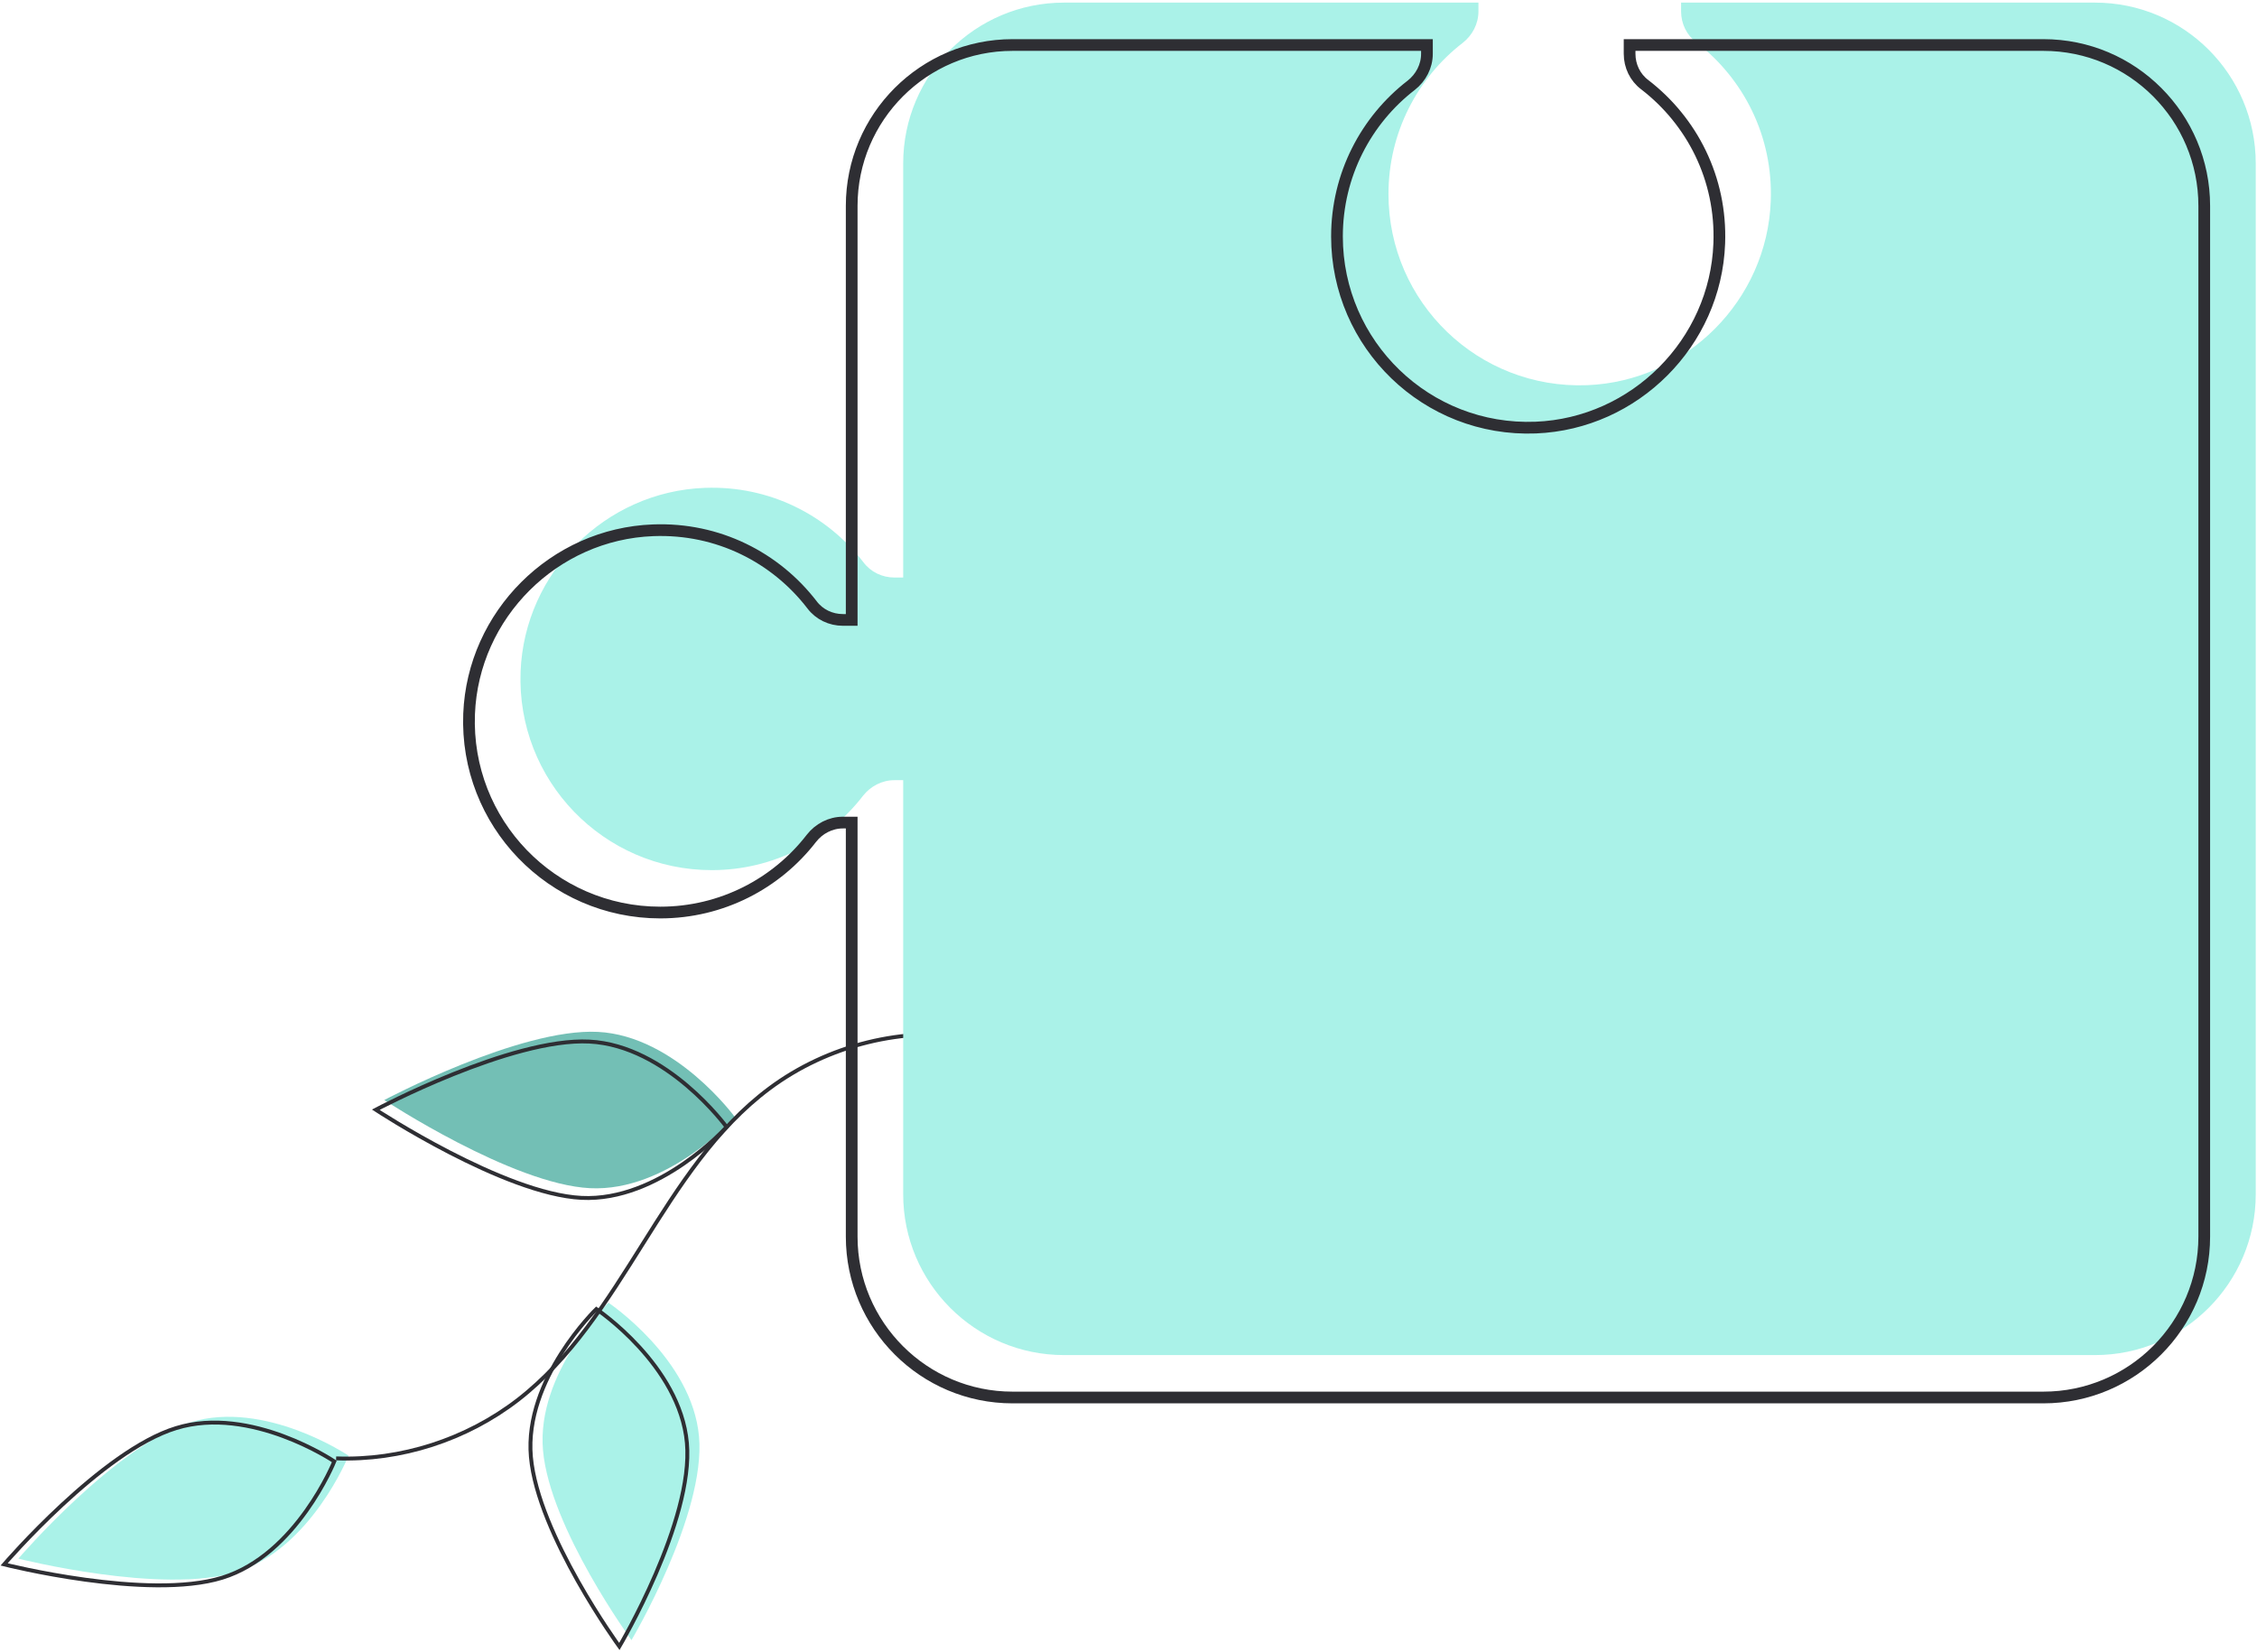 <svg width="578" height="423" viewBox="0 0 578 423" fill="none" xmlns="http://www.w3.org/2000/svg">
<path d="M48.764 364.275C67.848 358.379 89.259 372.809 89.259 372.809C89.259 372.809 79.64 396.703 60.556 402.599C41.472 408.495 4.701 399.185 4.701 399.185C4.701 399.185 29.603 370.094 48.764 364.275Z" fill="#AAF2E8"/>
<path d="M45.118 365.749C64.202 359.853 85.613 374.283 85.613 374.283C85.613 374.283 75.993 398.177 56.91 404.072C37.826 409.968 1.055 400.659 1.055 400.659C1.055 400.659 26.034 371.567 45.118 365.749Z" stroke="#2E2E33" stroke-miterlimit="10"/>
<path d="M139.062 371.49C137.278 351.552 155.819 333.632 155.819 333.632C155.819 333.632 177.23 347.984 179.014 367.921C180.798 387.859 161.715 420.053 161.715 420.053C161.715 420.053 140.847 391.427 139.062 371.49Z" fill="#AAF2E8"/>
<path d="M135.959 373.119C134.175 353.181 152.715 335.261 152.715 335.261C152.715 335.261 174.126 349.613 175.911 369.55C177.695 389.488 158.611 421.683 158.611 421.683C158.611 421.683 137.743 393.056 135.959 373.119Z" stroke="#2E2E33" stroke-miterlimit="10"/>
<path d="M153.103 264.277C173.04 265.286 188.245 286.154 188.245 286.154C188.245 286.154 171.023 305.316 151.086 304.307C131.149 303.299 98.412 281.732 98.412 281.732C98.412 281.732 133.089 263.269 153.103 264.277Z" fill="#73BFB5"/>
<path d="M150.931 266.76C170.868 267.768 186.073 288.637 186.073 288.637C186.073 288.637 168.851 307.798 148.914 306.79C128.977 305.781 96.24 284.215 96.24 284.215C96.24 284.215 130.917 265.751 150.931 266.76Z" stroke="#2E2E33" stroke-miterlimit="10"/>
<path d="M295.999 294.455C285.216 279.25 268.227 268.699 249.841 265.751C231.456 262.803 211.984 267.613 197.012 278.784C169.472 299.342 159.775 337.511 132.624 358.534C119.436 368.697 102.679 374.127 86.078 373.507" stroke="#2E2E33" stroke-miterlimit="10"/>
<path d="M536.484 0.668H430.515V2.918C430.515 6.021 431.911 8.969 434.394 10.831C446.496 20.14 454.098 34.88 453.478 51.481C452.547 76.927 431.834 97.64 406.467 98.649C378.539 99.735 355.577 77.392 355.577 49.697C355.577 33.949 363.024 19.907 374.583 10.986C377.065 9.046 378.617 6.098 378.617 2.918V0.668H272.493C249.763 0.668 231.3 19.131 231.3 41.862V147.911H229.05C225.947 147.911 222.999 146.514 221.137 144.032C211.828 131.93 197.089 124.327 180.487 124.948C155.042 125.879 134.33 146.592 133.321 171.96C132.235 199.888 154.577 222.851 182.272 222.851C198.02 222.851 212.061 215.403 220.982 203.844C222.922 201.362 225.869 199.81 229.05 199.81H231.3V305.859C231.3 328.589 249.763 347.053 272.493 347.053H536.484C559.214 347.053 577.677 328.589 577.677 305.859V41.862C577.677 19.131 559.291 0.668 536.484 0.668Z" fill="#AAF2E8"/>
<path d="M523.297 11.529H417.328V13.778C417.328 16.882 418.724 19.83 421.206 21.691C433.308 31.001 440.911 45.741 440.29 62.342C439.359 87.788 418.646 108.501 393.279 109.51C365.352 110.596 342.389 88.253 342.389 60.558C342.389 44.81 349.836 30.768 361.395 21.847C363.878 19.907 365.429 16.959 365.429 13.778V11.529H259.305C236.575 11.529 218.112 29.992 218.112 52.722V158.771H215.863C212.759 158.771 209.812 157.375 207.95 154.893C198.641 142.79 183.901 135.188 167.3 135.808C141.855 136.739 121.142 157.453 120.134 182.821C119.048 210.749 141.39 233.712 169.084 233.712C184.832 233.712 198.873 226.264 207.795 214.705C209.734 212.223 212.682 210.671 215.863 210.671H218.112V316.72C218.112 339.45 236.575 357.914 259.305 357.914H523.297C546.026 357.914 564.489 339.45 564.489 316.72V52.722C564.489 29.992 546.104 11.529 523.297 11.529Z" stroke="#2E2E33" stroke-width="3" stroke-miterlimit="10"/>
</svg>
